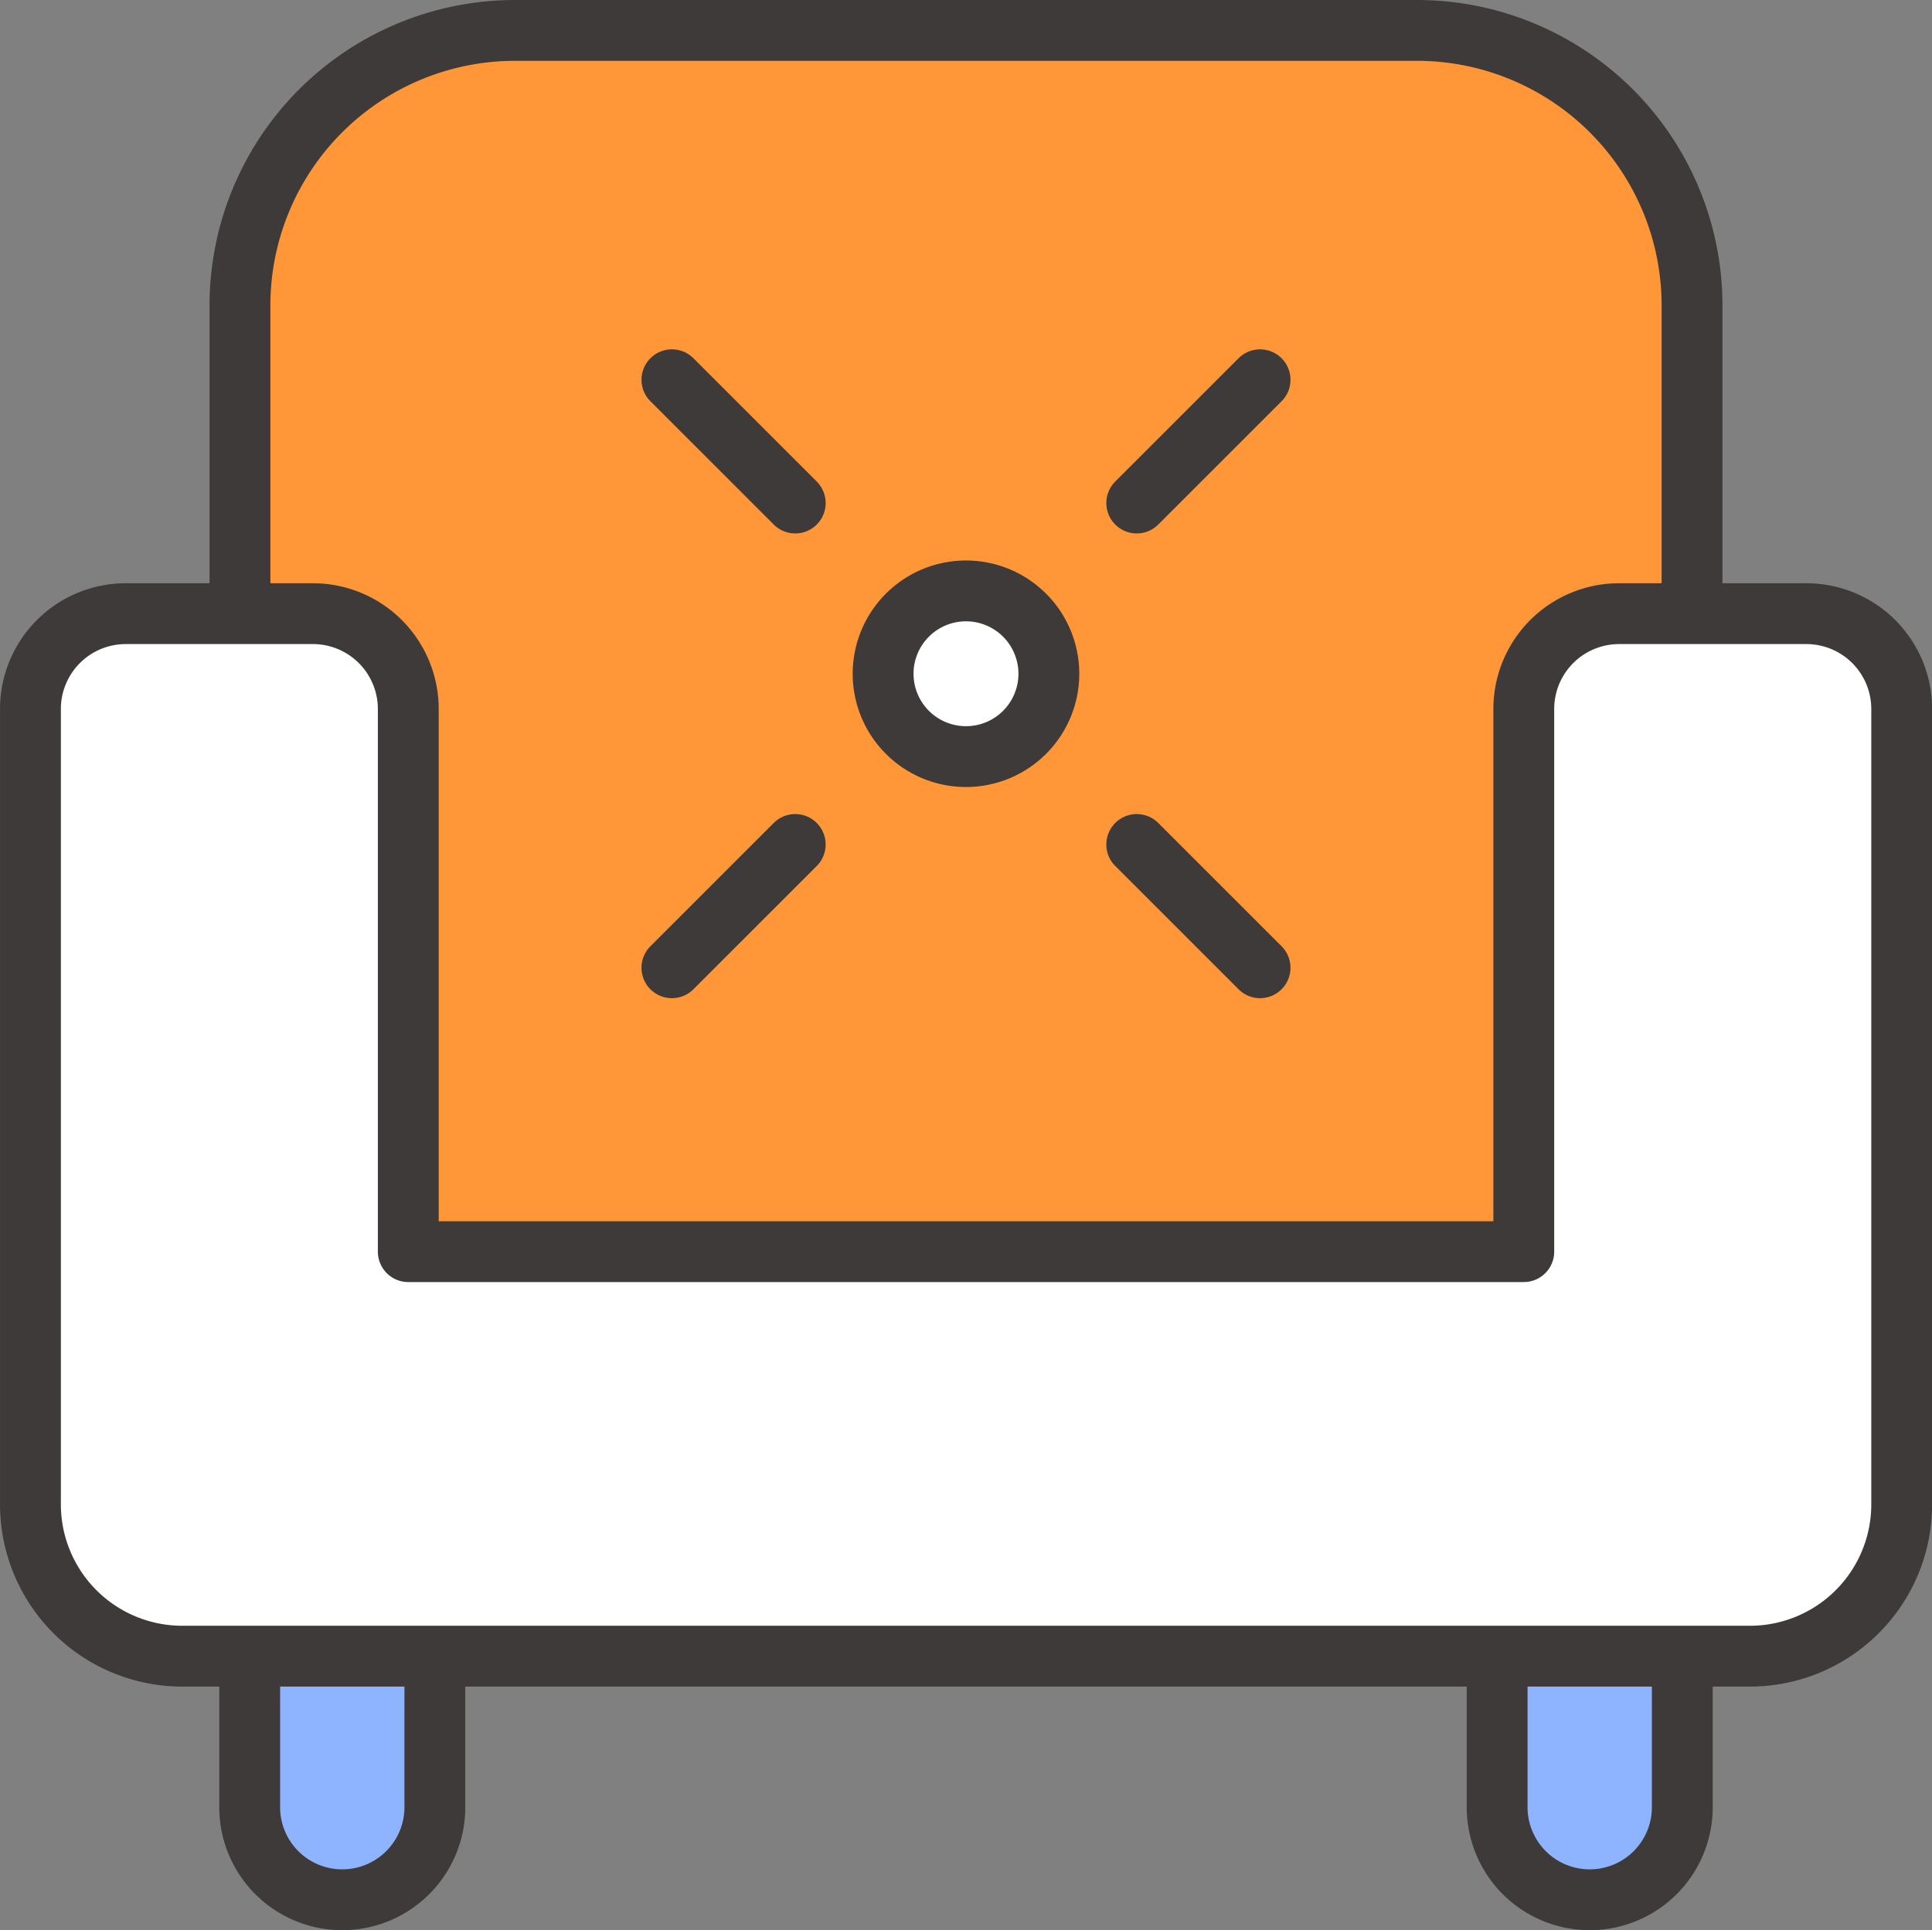 <svg xmlns="http://www.w3.org/2000/svg" width="63.509" height="63.464" viewBox="0 0 63.509 63.464">
  <rect x="0" y="0" width="63.509" height="63.464" fill="#808080" stroke="none"/>
  <g id="그룹_7067" data-name="그룹 7067" transform="translate(-518.579 -437.137)">
    <g id="그룹_7064" data-name="그룹 7064" transform="translate(519.579 438.137)">
      <g id="그룹_7063" data-name="그룹 7063">
        <g id="그룹_7062" data-name="그룹 7062">
          <g id="그룹_7060" data-name="그룹 7060" transform="translate(7.208 51.533)">
            <path id="패스_1074" data-name="패스 1074" d="M534.913,535.939h0a3.043,3.043,0,0,1-3.043-3.044v-6.887h6.087V532.9A3.044,3.044,0,0,1,534.913,535.939Z" transform="translate(-531.87 -526.008)" fill="#8fb4ff" stroke="#3e3a39" stroke-linecap="round" stroke-linejoin="round" stroke-width="2"/>
            <path id="패스_1075" data-name="패스 1075" d="M604.835,535.939h0a3.044,3.044,0,0,1-3.044-3.044v-6.887h6.087V532.9A3.043,3.043,0,0,1,604.835,535.939Z" transform="translate(-560.785 -526.008)" fill="#8fb4ff" stroke="#3e3a39" stroke-linecap="round" stroke-linejoin="round" stroke-width="2"/>
          </g>
          <g id="그룹_7061" data-name="그룹 7061">
            <path id="사각형_1819" data-name="사각형 1819" d="M9.044,0H38.689a9.044,9.044,0,0,1,9.044,9.044V44.805a0,0,0,0,1,0,0H0a0,0,0,0,1,0,0V9.044A9.044,9.044,0,0,1,9.044,0Z" transform="translate(6.888)" fill="#ff9739" stroke="#3e3a39" stroke-linecap="round" stroke-linejoin="round" stroke-width="2"/>
            <path id="패스_1076" data-name="패스 1076" d="M568.669,473.971v17.842H532V473.971a3.135,3.135,0,0,0-3.135-3.135h-6.15a3.134,3.134,0,0,0-3.135,3.135v26.151a4.992,4.992,0,0,0,4.992,4.992H576.1a4.992,4.992,0,0,0,4.992-4.992V473.971a3.135,3.135,0,0,0-3.135-3.135H571.8A3.135,3.135,0,0,0,568.669,473.971Z" transform="translate(-519.579 -451.659)" fill="#fff" stroke="#3e3a39" stroke-linecap="round" stroke-linejoin="round" stroke-width="2"/>
          </g>
        </g>
      </g>
    </g>
    <g id="그룹_7065" data-name="그룹 7065" transform="translate(540.666 449.623)">
      <line id="선_404" data-name="선 404" x1="4.054" y1="4.054" fill="#fff" stroke="#3e3a39" stroke-linecap="round" stroke-linejoin="round" stroke-width="2"/>
      <line id="선_405" data-name="선 405" x1="4.054" y1="4.054" transform="translate(15.28 15.28)" fill="#fff" stroke="#3e3a39" stroke-linecap="round" stroke-linejoin="round" stroke-width="2"/>
    </g>
    <path id="패스_1077" data-name="패스 1077" d="M572.823,472.286a2.724,2.724,0,1,0-2.724,2.724A2.724,2.724,0,0,0,572.823,472.286Z" transform="translate(-19.766 -12.996)" fill="#fff" stroke="#3e3a39" stroke-linecap="round" stroke-linejoin="round" stroke-width="2"/>
    <g id="그룹_7066" data-name="그룹 7066" transform="translate(540.666 449.623)">
      <line id="선_406" data-name="선 406" x1="4.054" y2="4.054" transform="translate(0 15.28)" fill="#fff" stroke="#3e3a39" stroke-linecap="round" stroke-linejoin="round" stroke-width="2"/>
      <line id="선_407" data-name="선 407" x1="4.054" y2="4.054" transform="translate(15.28)" fill="#fff" stroke="#3e3a39" stroke-linecap="round" stroke-linejoin="round" stroke-width="2"/>
    </g>
  </g>
</svg>

